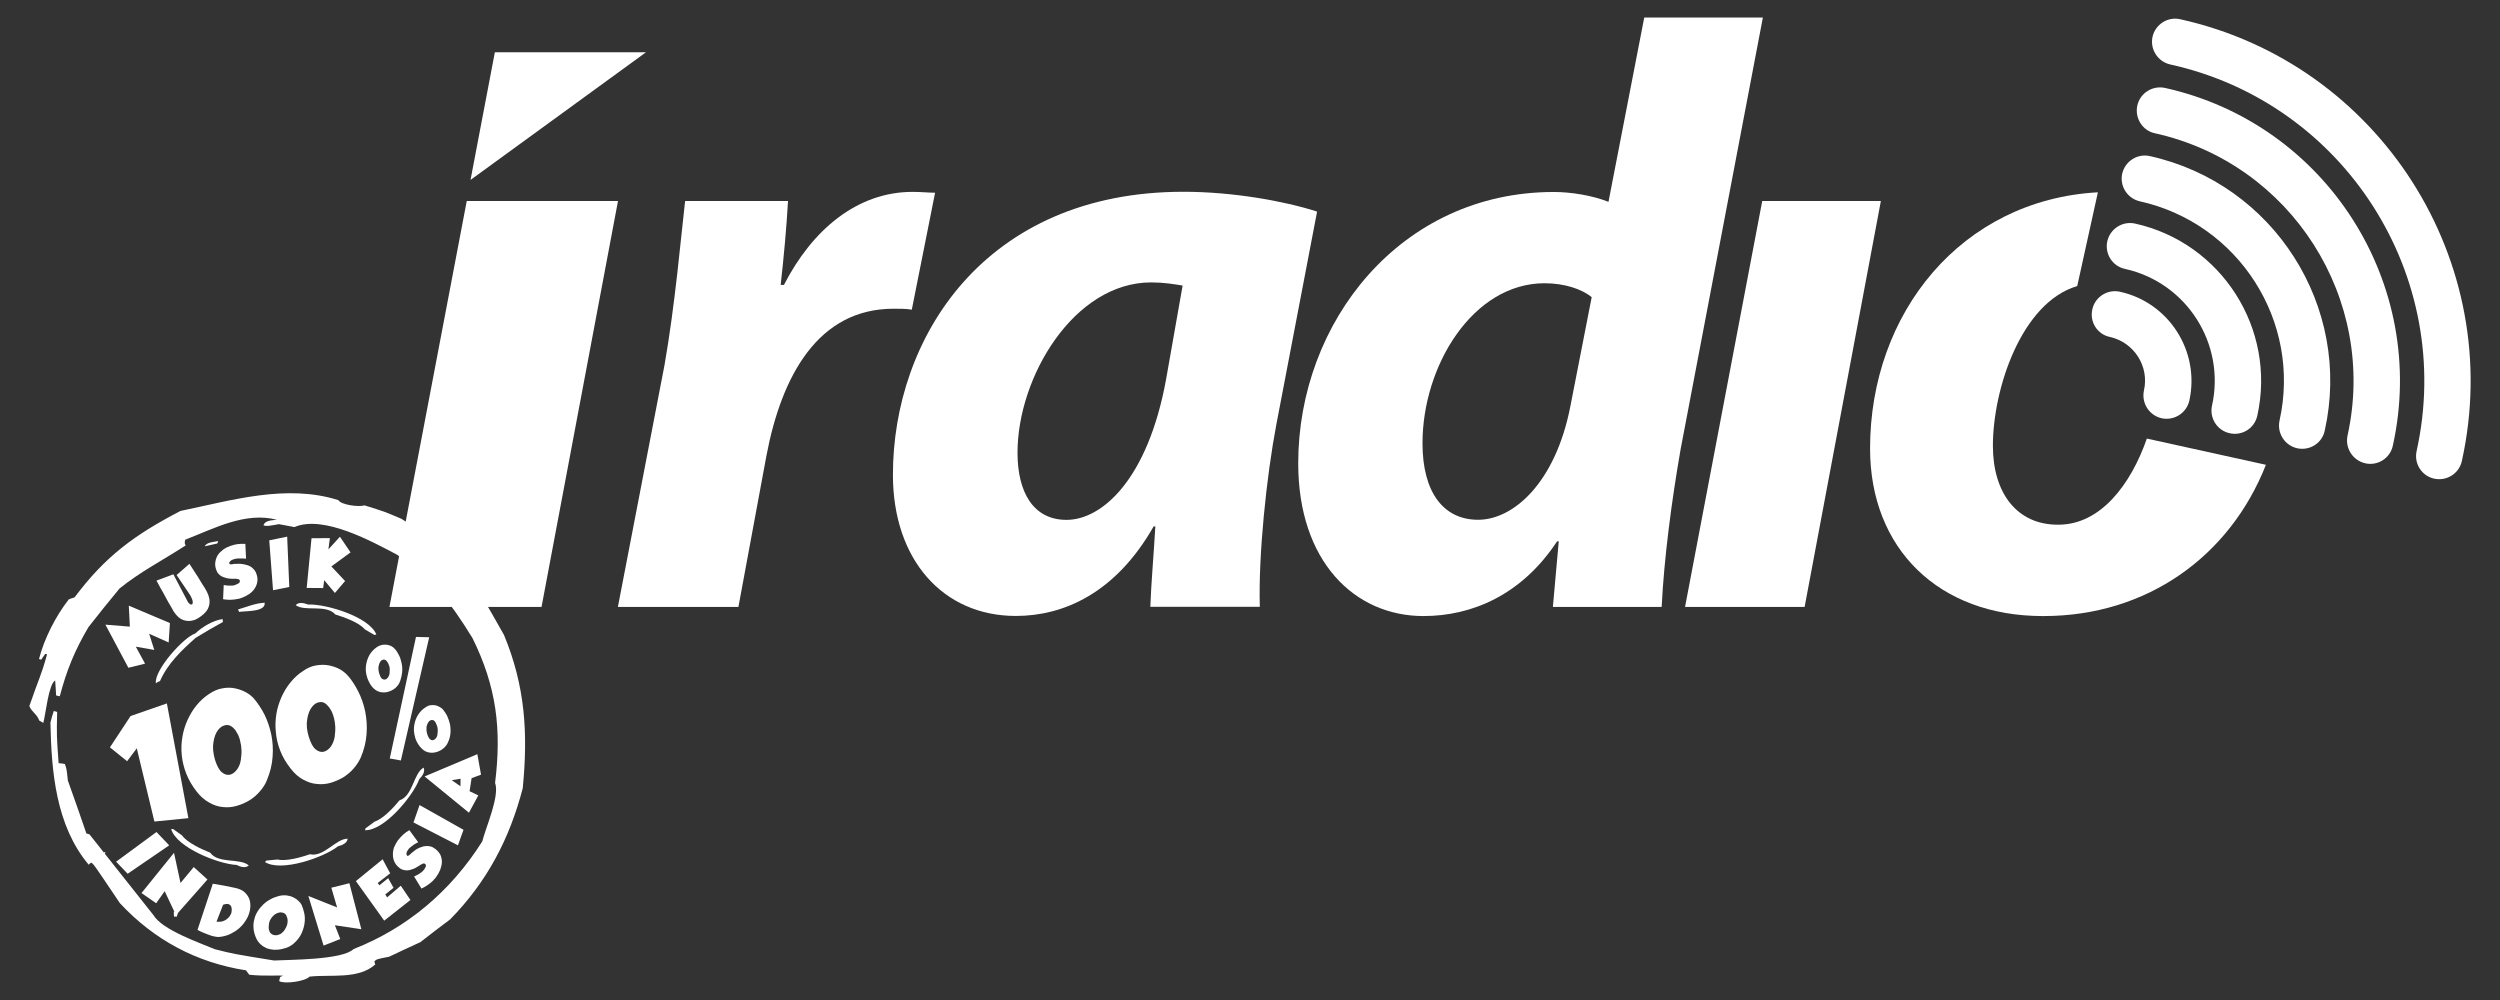 <?xml version="1.0" encoding="utf-8"?>
<!-- Generator: Adobe Illustrator 16.0.0, SVG Export Plug-In . SVG Version: 6.00 Build 0)  -->
<!DOCTYPE svg PUBLIC "-//W3C//DTD SVG 1.1//EN" "http://www.w3.org/Graphics/SVG/1.1/DTD/svg11.dtd">
<svg version="1.1" id="Layer_1" xmlns="http://www.w3.org/2000/svg" xmlns:xlink="http://www.w3.org/1999/xlink" x="0px" y="0px"
	 width="250px" height="100px" viewBox="172.64 370.945 250 100" enable-background="new 172.64 370.945 250 100"
	 xml:space="preserve">
<rect x="172.64" y="370.945" width="250" height="100" fill="#333333" stroke="none"/>
<g>
	<g>
		<g>
			<polyline fill="#FFFFFF" points="219.693,388.937 222.126,376.172 237.24,376.172 			"/>
			<polygon fill="#FFFFFF" points="211.585,431.637 219.315,391.045 234.44,391.045 226.794,431.637 			"/>
		</g>
	</g>
	<g>
		<path fill="#FFFFFF" d="M234.429,431.637l4.657-24.156c1.081-6.146,1.657-12.953,2.066-16.436h10.29
			c-0.157,2.737-0.41,5.485-0.734,8.391h0.325c2.822-5.496,7.301-9.304,12.871-9.304c0.829,0,1.574,0.084,2.245,0.084l-2.329,11.695
			c-0.503-0.094-1.164-0.094-1.825-0.094c-7.552,0-11.202,6.723-12.713,14.705l-2.8,15.114"/>
		<path fill="#FFFFFF" d="M290.902,399.5c-0.913-0.147-1.898-0.315-3.147-0.315c-7.72,0-13.364,9.461-13.364,17.023
			c0,3.975,1.584,6.724,4.899,6.724c3.566,0,8.128-4.06,9.953-14.024 M287.672,431.637c0.083-2.328,0.335-5.16,0.503-8.055h-0.168
			c-3.829,6.723-9.052,8.957-13.782,8.957c-7.301,0-12.293-5.645-12.293-14.107c0-13.688,9.146-28.31,29.054-28.31
			c4.898,0,10.038,0.913,13.363,1.982l-4.069,21.261c-0.997,5.224-1.815,13.186-1.658,18.262h-10.95V431.637L287.672,431.637z"/>
		<path fill="#FFFFFF" d="M331.809,400.664c-0.985-0.818-2.738-1.395-4.71-1.395c-7.153,0-12.209,8.223-12.209,16.005
			c0,4.899,2.088,7.648,5.569,7.648c3.493,0,7.72-3.651,9.22-11.36 M348.927,372.7l-8.224,43.162
			c-0.913,5.233-1.657,10.95-1.898,15.774h-10.877l0.587-6.555h-0.168c-3.556,5.391-8.548,7.469-13.362,7.469
			c-6.901,0-12.523-5.475-12.523-15.273c0-14.097,10.206-27.134,25.562-27.134c1.656,0,3.797,0.325,5.464,0.986l3.576-18.429
			H348.927z"/>
		<polygon fill="#FFFFFF" points="341.145,431.637 348.864,391.045 360.727,391.045 353.102,431.637 		"/>
		<path fill="#FFFFFF" d="M387.325,414.803c-1.625,4.657-4.666,8.611-8.841,8.611h-0.073c-4.07,0-6.482-3.157-6.482-7.888
			c0-5.685,2.843-14.328,8.434-15.975l2.066-9.376c-13.636,0.755-22.782,12.051-22.782,25.624c0,10.027,6.881,16.752,17.265,16.752
			h0.083c10.363,0,18.639-5.99,22.237-15.126"/>
	</g>
	<g>
		<path fill="#FFFFFF" d="M388.795,412.768c-1.237-0.284-2.025-1.511-1.763-2.769c0.557-2.413-0.986-4.825-3.409-5.36
			c-1.258-0.263-2.034-1.5-1.751-2.759c0.272-1.249,1.521-2.035,2.759-1.762c4.919,1.081,8.024,5.979,6.944,10.888
			C391.29,412.264,390.043,413.041,388.795,412.768"/>
		<path fill="#FFFFFF" d="M395.613,414.268c-1.249-0.263-2.046-1.511-1.772-2.759c1.374-6.167-2.528-12.313-8.716-13.677
			c-1.248-0.273-2.035-1.521-1.752-2.769c0.283-1.238,1.511-2.035,2.769-1.762c8.653,1.92,14.15,10.542,12.23,19.205
			C398.098,413.775,396.861,414.551,395.613,414.268"/>
		<path fill="#FFFFFF" d="M402.346,415.768c-1.237-0.283-2.024-1.511-1.751-2.769c2.202-9.891-4.07-19.719-13.971-21.922
			c-1.238-0.283-2.036-1.51-1.763-2.769c0.294-1.248,1.521-2.035,2.77-1.752c12.387,2.749,20.242,15.063,17.484,27.45
			C404.853,415.264,403.606,416.05,402.346,415.768"/>
		<path fill="#FFFFFF" d="M409.175,417.278c-1.249-0.283-2.046-1.51-1.783-2.769c3.021-13.635-5.612-27.218-19.269-30.239
			c-1.238-0.262-2.024-1.521-1.752-2.769c0.273-1.248,1.522-2.035,2.77-1.762c16.153,3.587,26.358,19.635,22.782,35.777
			C411.651,416.774,410.412,417.551,409.175,417.278"/>
		<path fill="#FFFFFF" d="M416.056,418.81c-1.249-0.273-2.035-1.511-1.753-2.769c3.861-17.443-7.184-34.802-24.648-38.652
			c-1.237-0.283-2.034-1.521-1.761-2.769c0.282-1.237,1.521-2.035,2.769-1.751c19.938,4.426,32.577,24.24,28.162,44.179
			C418.551,418.306,417.303,419.082,416.056,418.81"/>
	</g>
	<g>
		<g>
			<path fill="#FFFFFF" d="M185.457,460.314c0.063,0.053,0.126,0.115,0.221,0.178"/>
			<path fill="#FFFFFF" d="M183.339,457.219c0.01,0.242,0.01,0.242,1.049,1.471c0.063-0.064,0.125-0.137,0.178-0.189"/>
			<path fill="#FFFFFF" d="M187.974,462.443c0.892,1.51,4.667,2.789,6.136,3.42c1.868,0.473,1.868,0.473,5.937,1.133
				c1.375-0.086,6.819-0.033,7.951-1.145c5.36-2.098,9.754-5.82,12.871-10.771c0.356-1.416,1.761-4.553,1.279-5.844
				c0.661-5.359,0.147-9.617-2.266-14.494c-2.275-3.691-3.954-5.811-7.541-8.328c-2.423-1.27-7.342-4.018-10.259-2.76
				c-0.523-0.104-1.048-0.188-1.551-0.293c-1.175,0.211-1.175,0.211-1.543,0.125c0.137-0.523,0.924-0.512,1.343-0.564
				c-3.168-0.83-6.304,0.891-9.167,1.992c-0.073,0.346-0.073,0.346,0.042,0.576c-2.203,1.428-4.605,2.674-6.619,4.311
				c-1.049,1.279-2.097,2.561-3.104,3.859c-1.364,2.32-2.182,4.303-2.864,6.914c-0.157-0.031-0.262-0.064-0.368-0.084
				c-0.021-0.535-0.063-1.02-0.095-1.5c-0.661,0.389-0.943,3.346-1.185,4.248c-0.136-0.084-0.283-0.168-0.41-0.242
				c-0.188-0.607-0.775-0.869-0.986-1.447c0.944-2.746,1.165-2.967,1.773-5.172c-0.063-0.02-0.136-0.029-0.189-0.041
				c-0.136,0.178-0.251,0.377-0.398,0.578c-0.085-0.023-0.136-0.031-0.221-0.064c0.524-2.045,1.679-4.311,2.979-5.967
				c0.179-0.074,0.357-0.137,0.578-0.199c3.105-4.154,6.041-6.273,10.593-8.645c5.087-1.048,10.594-2.727,15.786-1.08
				c0.283,0.482,2.045,0.703,2.622,0.525c1.993,0.619,1.993,0.619,3.682,1.342c2.088,1.332,2.088,1.332,2.214,1.291
				c-0.2-0.283-0.2-0.283-0.251-0.703c0.398,0.137,0.66,0.492,1.027,0.66c-0.063,0.064-0.115,0.127-0.136,0.242
				c-0.2-0.01-0.357-0.01-0.525,0.021c1.301,1.006,2.758,1.793,3.409,3.346c1.877,1.803,3.219,4.51,4.521,6.756
				c2.129,5.137,2.412,9.826,1.877,15.322c-1.322,5.088-3.577,9.365-7.259,13.121c-0.986,0.734-1.961,1.48-2.979,2.277
				c-1.048,0.473-2.076,0.965-3.126,1.459c-1.226,0.24-1.226,0.24-1.468,0.449c0.021,0.084,0.021,0.199,0.084,0.324
				c-1.689,1.523-4.479,0.977-6.577,1.217c-0.398,0.463-2.465,0.768-3.031,0.451c0.022-0.145,0.063-0.293,0.094-0.408
				c0.105-0.053,0.189-0.115,0.315-0.125c-0.378-0.084-1.763,0.063-3.398-0.105c-0.115-0.158-0.242-0.303-0.326-0.441
				c-4.981-0.775-9.219-3.063-12.618-6.723c-2.622-3.902-2.622-3.902-2.862-4.049c-0.095,0.053-0.179,0.115-0.252,0.211
				c-3.293-3.914-3.733-9.336-3.828-14.213c0.104-0.42,0.199-0.797,0.335-1.164l0.336,0.094c-0.053,2.371-0.053,2.371,0.147,5.129
				c0.199,0.01,0.398,0.021,0.629,0.084c0.178,0.523,0.178,0.523,0.293,1.646c0.63,1.74,1.237,3.504,1.856,5.297
				c0.074,0.021,0.189,0.043,0.304,0.084"/>
			<path fill="#FFFFFF" d="M190.041,462.621c-0.021-0.199-0.021-0.365-0.021-0.523c0.116,0.021,0.272,0.063,0.409,0.135
				c-0.031,0.117-0.063,0.221-0.104,0.379C190.219,462.58,190.124,462.611,190.041,462.621"/>
			<path fill="#FFFFFF" d="M183.024,456.307c0.01-0.031,0.021-0.084,0.031-0.156c0.042,0.01,0.075,0.02,0.126,0.02
				c-0.01,0.033-0.021,0.086-0.042,0.158C183.097,456.328,183.054,456.316,183.024,456.307"/>
			<path fill="#FFFFFF" d="M179.74,453.066c-0.377-1.291-1.542-3.859-0.986-5.16c0.221,0.545,0.692,2.926,1.353,5.139
				C179.982,453.045,179.866,453.057,179.74,453.066"/>
			<path fill="#FFFFFF" d="M188.226,439.273c-0.178-1.332,2.811-4.637,3.944-4.982c0.64-0.619,1.783-1.322,2.728-1.438
				c0.01,0.086,0.031,0.178,0.031,0.293c-0.922,0.504-1.846,1.039-2.726,1.586c-1.396,1.236-2.801,2.57-3.566,4.33
				C188.468,439.096,188.352,439.188,188.226,439.273"/>
			<path fill="#FFFFFF" d="M210.075,434.439l-0.965-0.568c-0.587-0.701-2.078-1.205-2.937-1.479
				c-0.934-1.059-3.032-0.242-3.965-0.934c0.325-0.346,0.839-0.209,1.228-0.063c1.804-0.074,6.135,1.227,6.838,3"/>
			<path fill="#FFFFFF" d="M199.281,457l1.111-0.105c0.871,0.209,2.391-0.23,3.241-0.525c1.384,0.326,2.612-1.582,3.776-1.553
				c-0.072,0.463-0.556,0.65-0.965,0.756c-1.426,1.123-5.695,2.613-7.31,1.574C199.187,457.094,199.239,457.053,199.281,457"/>
			<path fill="#FFFFFF" d="M189.947,453.842c0.304,0.211,0.608,0.441,0.901,0.65c0.525,0.734,1.972,1.385,2.811,1.721
				c0.829,1.143,3,0.504,3.86,1.279c-0.346,0.305-0.85,0.137-1.217-0.053c-1.815-0.084-6.01-1.74-6.545-3.586
				C189.799,453.842,189.873,453.842,189.947,453.842"/>
			<path fill="#FFFFFF" d="M209.193,453.779c0.304-0.209,0.598-0.451,0.902-0.67c0.86-0.273,1.93-1.438,2.496-2.131
				c1.354-0.439,1.384-2.705,2.412-3.271c0.179,0.42-0.135,0.838-0.429,1.143c-0.629,1.699-3.504,5.17-5.434,5.117"/>
			<path fill="#FFFFFF" d="M196.554,432.131c-0.053-0.096-0.094-0.18-0.105-0.242c0.861-0.252,1.742-0.631,2.655-0.672
				C199.239,432.141,197.236,432.035,196.554,432.131"/>
			<path fill="#FFFFFF" d="M193.124,425.574c0.158-0.408,0.913-0.439,1.343-0.523c-0.032,0.084-0.063,0.156-0.095,0.242
				C193.964,425.395,193.554,425.48,193.124,425.574"/>
			<polygon fill="#FFFFFF" points="189.558,455.479 185.404,458.32 184.251,457.113 188.29,454.146 			"/>
			<polyline fill="#FFFFFF" points="190.041,456.223 190.691,459.244 192.013,457.65 193.386,458.896 190.24,462.463 
				189.108,460.063 188.258,461.27 186.79,460.25 			"/>
			<path fill="#FFFFFF" d="M194.289,463.115c0.23,0.02,0.44,0.01,0.629-0.043c0.168-0.063,0.304-0.125,0.408-0.221
				c0.126-0.094,0.211-0.188,0.283-0.283c0.064-0.105,0.105-0.178,0.136-0.24c0.022-0.072,0.032-0.105,0.032-0.105
				c0.011-0.02,0.021-0.063,0.021-0.137c0.022-0.072,0.022-0.156,0.011-0.262c0-0.115-0.032-0.199-0.084-0.295
				c-0.052-0.082-0.125-0.135-0.251-0.178c-0.136-0.029-0.304-0.01-0.525,0.074 M193.921,459.316
				c0.746,0.117,1.479,0.252,2.193,0.41c0.346,0.074,0.629,0.178,0.859,0.336c0.221,0.168,0.389,0.377,0.514,0.598
				c0.126,0.24,0.178,0.482,0.188,0.766c0.011,0.273-0.032,0.545-0.115,0.83c-0.083,0.283-0.219,0.555-0.408,0.826
				c-0.168,0.273-0.389,0.504-0.651,0.734c-0.251,0.211-0.565,0.4-0.892,0.557c-0.336,0.146-0.703,0.24-1.101,0.273
				c-0.157-0.012-0.304-0.021-0.482-0.064c-0.168-0.029-0.378-0.105-0.65-0.209c-0.273-0.104-0.608-0.232-0.986-0.439
				L193.921,459.316z"/>
			<path fill="#FFFFFF" d="M201.053,462.266c-0.104-0.053-0.241-0.086-0.367-0.086c-0.126,0.012-0.262,0.043-0.409,0.117
				c-0.136,0.063-0.263,0.156-0.367,0.283c-0.116,0.125-0.21,0.271-0.294,0.439c-0.063,0.178-0.104,0.369-0.104,0.576
				c-0.011,0.201,0.021,0.367,0.074,0.484c0.052,0.125,0.136,0.219,0.23,0.283c0.105,0.063,0.178,0.094,0.315,0.104
				c0.125,0.021,0.24,0,0.355-0.041c0.126-0.043,0.232-0.084,0.336-0.18c0.095-0.082,0.189-0.166,0.251-0.26
				c0.115-0.17,0.189-0.326,0.242-0.453c0.042-0.137,0.084-0.262,0.084-0.377c0.01-0.127,0.01-0.24-0.011-0.314
				c-0.021-0.096-0.042-0.189-0.084-0.262C201.263,462.434,201.169,462.328,201.053,462.266 M201.547,465.611
				c-0.22,0.104-0.44,0.178-0.692,0.23c-0.241,0.063-0.504,0.084-0.766,0.084c-0.241-0.012-0.503-0.063-0.745-0.137
				c-0.22-0.096-0.451-0.23-0.64-0.41c-0.199-0.178-0.355-0.396-0.471-0.67c-0.138-0.326-0.221-0.641-0.242-0.943
				c-0.021-0.316,0-0.6,0.083-0.893c0.063-0.293,0.179-0.555,0.336-0.797c0.157-0.262,0.346-0.473,0.556-0.682
				c0.221-0.211,0.451-0.379,0.713-0.514c0.251-0.148,0.567-0.262,0.85-0.336c0.282-0.072,0.544-0.084,0.797-0.053
				c0.241,0.033,0.461,0.094,0.66,0.199c0.2,0.094,0.368,0.209,0.504,0.348c0.136,0.125,0.242,0.26,0.314,0.396
				c0.105,0.242,0.2,0.535,0.262,0.84c0.074,0.316,0.074,0.629,0.032,0.975c-0.042,0.346-0.147,0.672-0.294,1.02
				c-0.167,0.344-0.388,0.668-0.724,0.963C201.945,465.379,201.757,465.494,201.547,465.611"/>
			<polyline fill="#FFFFFF" points="203.477,460.545 206.35,461.688 205.774,459.717 207.578,459.266 208.774,463.869 
				206.131,463.471 206.665,464.846 204.998,465.506 			"/>
			<polyline fill="#FFFFFF" points="208.228,459.055 210.903,456.873 211.658,458.279 210.409,459.244 210.577,459.475 
				211.459,458.762 211.994,459.727 211.165,460.387 211.354,460.68 212.718,459.516 213.683,460.943 211.061,463.01 			"/>
			<path fill="#FFFFFF" d="M214.354,455.836c0.137-0.074,0.251-0.137,0.409-0.18c0.136-0.053,0.284-0.094,0.452-0.105
				c0.136-0.02,0.303,0,0.451,0.033c0.178,0.041,0.325,0.115,0.503,0.252c0.23,0.178,0.398,0.377,0.514,0.598
				c0.095,0.242,0.147,0.461,0.147,0.713c-0.011,0.25-0.073,0.514-0.168,0.775c-0.115,0.273-0.262,0.535-0.451,0.787
				c-0.094,0.115-0.199,0.23-0.304,0.336s-0.24,0.209-0.346,0.293c-0.136,0.096-0.262,0.178-0.389,0.262
				c-0.136,0.074-0.261,0.137-0.388,0.201l-0.734-1.207c0.073-0.033,0.136-0.063,0.221-0.105c0.083-0.041,0.178-0.094,0.262-0.146
				c0.095-0.063,0.178-0.125,0.261-0.178c0.085-0.074,0.158-0.137,0.231-0.23c0.094-0.117,0.158-0.242,0.2-0.357
				c0.021-0.094,0.011-0.189-0.095-0.252c-0.052-0.043-0.126-0.053-0.198-0.021c-0.053,0.031-0.147,0.074-0.232,0.117
				c-0.063,0.041-0.125,0.082-0.208,0.135c-0.096,0.063-0.2,0.127-0.305,0.18c-0.114,0.063-0.231,0.115-0.367,0.146
				c-0.125,0.053-0.251,0.084-0.389,0.094c-0.135,0.012-0.293,0-0.419-0.031c-0.136-0.031-0.293-0.094-0.409-0.199
				c-0.252-0.189-0.41-0.389-0.514-0.607c-0.105-0.242-0.158-0.461-0.158-0.725c-0.01-0.242,0.032-0.482,0.116-0.744
				c0.104-0.242,0.241-0.473,0.388-0.703c0.168-0.201,0.346-0.398,0.525-0.566c0.189-0.178,0.398-0.314,0.618-0.441l0.882,1.207
				c-0.179,0.094-0.304,0.156-0.44,0.242c-0.117,0.082-0.242,0.178-0.378,0.293c-0.042,0.031-0.094,0.084-0.158,0.168
				c-0.052,0.072-0.094,0.146-0.136,0.209c-0.042,0.084-0.063,0.158-0.063,0.24c0,0.086,0.011,0.127,0.063,0.189
				c0.032,0.021,0.063,0.021,0.094,0.021c0.032-0.021,0.074-0.031,0.105-0.063c0.042-0.031,0.063-0.063,0.104-0.084
				c0.032-0.031,0.063-0.064,0.084-0.084c0.083-0.074,0.199-0.158,0.314-0.252C214.155,455.961,214.249,455.887,214.354,455.836"/>
			<polygon fill="#FFFFFF" points="214.595,451.451 218.99,453.926 218.434,455.479 213.987,453.191 			"/>
			<path fill="#FFFFFF" d="M218.685,449.572l0.011-0.754l-0.88,0.146 M215.098,448.588l5.277-2.225l0.367,2.047l-0.944,0.355
				l-0.199,1.301l0.871,0.42l-0.935,1.73L215.098,448.588z"/>
			<polyline fill="#FFFFFF" points="183.18,433.41 185.625,433.609 185.52,431.512 189.631,433.252 189.506,435.193 
				187.555,434.322 188.069,435.938 186.222,435.613 187.145,437.311 185.478,437.721 			"/>
			<path fill="#FFFFFF" d="M191.582,427.326c0.346,0.547,0.62,0.965,0.829,1.279c0.21,0.336,0.367,0.588,0.461,0.756
				c0.126,0.178,0.189,0.303,0.221,0.346l0.053,0.084c0.136,0.221,0.241,0.439,0.325,0.65c0.083,0.23,0.125,0.451,0.125,0.672
				c0,0.209-0.042,0.418-0.136,0.639c-0.095,0.221-0.251,0.41-0.452,0.598c-0.335,0.295-0.65,0.494-0.933,0.598
				c-0.315,0.096-0.608,0.127-0.86,0.064c-0.262-0.043-0.514-0.168-0.734-0.355c-0.21-0.201-0.41-0.441-0.577-0.736
				c0-0.01-0.011-0.031-0.021-0.063c-0.022-0.031-0.074-0.105-0.137-0.23c-0.074-0.115-0.157-0.273-0.284-0.482
				c-0.115-0.211-0.272-0.492-0.461-0.85c-0.199-0.357-0.451-0.777-0.712-1.291l1.688-0.629l1.363,2.592
				c0.042,0.104,0.094,0.178,0.137,0.24c0.063,0.074,0.115,0.115,0.146,0.137c0.042,0.02,0.063,0.031,0.063,0.043
				c0.063,0.02,0.104,0.02,0.157-0.012c0.053-0.021,0.073-0.094,0.073-0.23c0,0,0-0.021-0.011-0.084c0-0.053-0.031-0.127-0.074-0.24
				c-0.042-0.117-0.104-0.254-0.199-0.4l-1.332-1.973"/>
			<path fill="#FFFFFF" d="M196.764,427.336c0.147,0.012,0.294,0.043,0.451,0.084c0.126,0.021,0.294,0.084,0.419,0.146
				c0.136,0.074,0.272,0.18,0.378,0.307c0.115,0.113,0.209,0.271,0.272,0.471c0.105,0.273,0.126,0.545,0.084,0.797
				c-0.042,0.242-0.136,0.473-0.273,0.672c-0.136,0.209-0.334,0.398-0.565,0.557c-0.241,0.156-0.514,0.293-0.818,0.398
				c-0.126,0.041-0.284,0.072-0.43,0.094c-0.137,0.031-0.304,0.041-0.452,0.053c-0.157,0.012-0.315,0.012-0.451,0
				c-0.147-0.012-0.293-0.021-0.43-0.053l0.063-1.416c0.074,0.01,0.147,0.021,0.251,0.041c0.083,0.012,0.189,0.021,0.283,0.021
				h0.325c0.126-0.01,0.221-0.041,0.325-0.084c0.138-0.051,0.251-0.104,0.346-0.18c0.075-0.072,0.105-0.166,0.075-0.26
				c-0.022-0.064-0.064-0.096-0.147-0.125c-0.084-0.012-0.168-0.033-0.262-0.043c-0.074,0.01-0.158,0.01-0.262,0.01
				c-0.095,0-0.221-0.01-0.357-0.02c-0.115-0.012-0.242-0.033-0.378-0.076c-0.136-0.029-0.262-0.094-0.398-0.145
				c-0.125-0.063-0.23-0.158-0.325-0.264c-0.104-0.094-0.178-0.252-0.23-0.408c-0.094-0.273-0.126-0.535-0.083-0.766
				c0.031-0.262,0.125-0.482,0.241-0.691c0.147-0.211,0.326-0.389,0.525-0.537c0.209-0.156,0.461-0.283,0.712-0.377
				c0.252-0.096,0.515-0.148,0.766-0.189c0.251-0.031,0.514-0.031,0.756-0.02l0.072,1.479c-0.199-0.021-0.346-0.021-0.503-0.021
				c-0.147-0.01-0.304,0-0.482,0.021c-0.053,0-0.126,0.021-0.221,0.053c-0.083,0.021-0.168,0.063-0.242,0.094
				c-0.083,0.041-0.136,0.105-0.178,0.168c-0.053,0.041-0.074,0.115-0.042,0.18c0.01,0.029,0.021,0.053,0.063,0.061
				c0.032,0.012,0.073,0.012,0.115,0.012c0.053,0,0.094-0.012,0.136-0.012c0.053-0.008,0.094-0.02,0.115-0.031
				c0.136-0.01,0.262-0.01,0.398-0.01C196.543,427.316,196.649,427.326,196.764,427.336"/>
			<polygon fill="#FFFFFF" points="201.358,424.609 201.568,429.645 199.943,429.969 199.565,424.977 			"/>
			<polyline fill="#FFFFFF" points="207.693,426.184 205.774,427.588 207.148,429.047 206.131,430.242 205.06,428.961 
				204.956,429.75 203.309,429.738 203.792,424.768 205.627,424.756 205.481,425.879 206.634,424.619 			"/>
			<polyline fill="#FFFFFF" points="185.352,447.066 183.632,445.682 185.698,442.547 189.327,441.287 191.478,452.762 
				188.079,453.098 186.318,445.775 			"/>
			<path fill="#FFFFFF" d="M195.296,443.447c-0.315,0.021-0.598,0.18-0.829,0.473c-0.242,0.293-0.399,0.713-0.482,1.236
				c-0.094,0.525-0.032,1.113,0.157,1.783c0.2,0.609,0.419,1.029,0.692,1.24c0.262,0.219,0.514,0.283,0.787,0.24
				c0.283-0.063,0.503-0.24,0.714-0.514c0.208-0.283,0.334-0.598,0.387-0.977c0.063-0.377,0.083-0.734,0.063-1.037
				c-0.021-0.305-0.052-0.568-0.125-0.818c-0.042-0.242-0.126-0.451-0.211-0.65c-0.104-0.18-0.188-0.336-0.293-0.494
				C195.883,443.594,195.589,443.426,195.296,443.447 M198.632,450.076c-0.294,0.348-0.63,0.641-1.029,0.891
				c-0.398,0.242-0.828,0.432-1.268,0.557c-0.452,0.137-0.914,0.18-1.396,0.127c-0.483-0.041-0.934-0.189-1.385-0.453
				c-0.451-0.24-0.881-0.617-1.27-1.121c-0.429-0.557-0.776-1.152-1.018-1.762c-0.241-0.619-0.388-1.227-0.45-1.846
				s-0.042-1.229,0.063-1.826c0.095-0.598,0.272-1.164,0.514-1.697c0.242-0.525,0.535-1.029,0.903-1.471
				c0.367-0.451,0.786-0.828,1.249-1.131c0.45-0.305,0.89-0.494,1.342-0.566c0.451-0.084,0.881-0.084,1.29,0.01
				c0.389,0.084,0.755,0.221,1.08,0.398c0.336,0.199,0.599,0.41,0.797,0.641c0.378,0.451,0.724,0.975,1.039,1.584
				c0.293,0.598,0.514,1.258,0.671,1.961c0.137,0.691,0.2,1.447,0.137,2.223c-0.042,0.777-0.241,1.574-0.578,2.383
				C199.176,449.363,198.936,449.73,198.632,450.076"/>
			<path fill="#FFFFFF" d="M204.662,441.152c-0.314,0.02-0.587,0.178-0.818,0.48c-0.241,0.295-0.398,0.703-0.482,1.227
				c-0.094,0.525-0.042,1.111,0.157,1.773c0.2,0.619,0.409,1.027,0.682,1.248c0.283,0.221,0.535,0.295,0.797,0.242
				c0.272-0.063,0.514-0.242,0.724-0.516c0.188-0.271,0.325-0.607,0.389-0.984c0.042-0.369,0.073-0.713,0.053-1.029
				c-0.021-0.303-0.053-0.576-0.117-0.816c-0.063-0.254-0.136-0.451-0.22-0.65c-0.094-0.178-0.188-0.336-0.294-0.473
				C205.26,441.297,204.967,441.119,204.662,441.152 M208.018,447.779c-0.293,0.348-0.639,0.631-1.038,0.891
				c-0.41,0.242-0.829,0.42-1.27,0.557c-0.451,0.127-0.914,0.168-1.384,0.115c-0.472-0.031-0.934-0.199-1.396-0.451
				c-0.452-0.24-0.86-0.617-1.249-1.121c-0.44-0.557-0.786-1.154-1.017-1.752c-0.242-0.619-0.389-1.238-0.44-1.855
				c-0.064-0.609-0.043-1.217,0.052-1.816c0.094-0.598,0.283-1.164,0.514-1.699c0.242-0.533,0.536-1.027,0.902-1.467
				c0.367-0.453,0.776-0.83,1.249-1.133c0.451-0.316,0.892-0.504,1.342-0.566c0.451-0.074,0.871-0.074,1.28,0.01
				c0.398,0.084,0.765,0.209,1.101,0.398c0.325,0.199,0.587,0.42,0.788,0.65c0.388,0.451,0.724,0.975,1.027,1.584
				c0.304,0.598,0.535,1.27,0.681,1.973c0.137,0.711,0.2,1.457,0.137,2.234c-0.053,0.773-0.242,1.582-0.587,2.379
				C208.554,447.066,208.312,447.434,208.018,447.779"/>
			<path fill="#FFFFFF" d="M215.822,442.945c-0.135,0.01-0.24,0.072-0.325,0.197c-0.104,0.117-0.157,0.283-0.209,0.494
				c-0.011,0.209-0.011,0.451,0.073,0.713c0.084,0.264,0.168,0.41,0.273,0.514c0.115,0.084,0.23,0.127,0.325,0.096
				c0.104-0.033,0.199-0.096,0.283-0.211c0.083-0.105,0.136-0.252,0.147-0.398c0.042-0.305,0.031-0.557-0.022-0.744
				c-0.063-0.189-0.136-0.346-0.189-0.451C216.063,442.996,215.959,442.934,215.822,442.945 M216.976,445.787
				c-0.231,0.189-0.461,0.303-0.734,0.377c-0.273,0.074-0.545,0.074-0.829,0c-0.284-0.074-0.535-0.262-0.786-0.566
				c-0.263-0.336-0.441-0.682-0.514-1.07c-0.094-0.377-0.105-0.744-0.042-1.102c0.063-0.355,0.178-0.68,0.367-0.984
				s0.43-0.557,0.712-0.734c0.168-0.127,0.357-0.211,0.525-0.242c0.199-0.021,0.346-0.021,0.524,0.01
				c0.137,0.033,0.294,0.096,0.43,0.18s0.252,0.156,0.315,0.252c0.157,0.189,0.293,0.398,0.408,0.617
				c0.115,0.254,0.2,0.514,0.273,0.787c0.063,0.295,0.083,0.6,0.063,0.914c-0.021,0.303-0.094,0.629-0.242,0.932
				C217.344,445.41,217.186,445.607,216.976,445.787 M211.008,436.902c-0.115,0.012-0.242,0.074-0.315,0.178
				c-0.095,0.127-0.157,0.295-0.199,0.506c-0.032,0.207-0.011,0.461,0.073,0.723c0.074,0.24,0.146,0.398,0.263,0.502
				c0.104,0.074,0.208,0.105,0.314,0.086c0.115-0.021,0.2-0.086,0.283-0.189c0.094-0.125,0.147-0.252,0.168-0.398
				c0.032-0.305,0.032-0.557-0.021-0.734c-0.053-0.189-0.136-0.348-0.209-0.451C211.26,436.967,211.133,436.891,211.008,436.902
				 M211.616,446.793l1.111,0.199l2.833-12.322l-1.322-0.033L211.616,446.793z M212.162,439.756
				c-0.21,0.178-0.472,0.305-0.734,0.377c-0.263,0.074-0.546,0.074-0.839,0c-0.283-0.084-0.546-0.262-0.787-0.566
				c-0.251-0.346-0.409-0.703-0.503-1.08c-0.095-0.367-0.105-0.734-0.042-1.102c0.063-0.355,0.178-0.682,0.356-0.984
				c0.179-0.295,0.43-0.547,0.703-0.736c0.179-0.125,0.357-0.197,0.557-0.24c0.157-0.021,0.346-0.021,0.493,0
				c0.178,0.031,0.304,0.084,0.45,0.156c0.136,0.084,0.241,0.17,0.315,0.264c0.168,0.178,0.294,0.398,0.41,0.629
				c0.125,0.24,0.199,0.504,0.261,0.787c0.063,0.293,0.084,0.586,0.053,0.891c-0.031,0.305-0.104,0.641-0.23,0.977
				C212.54,439.367,212.372,439.576,212.162,439.756"/>
		</g>
	</g>
</g>
</svg>

